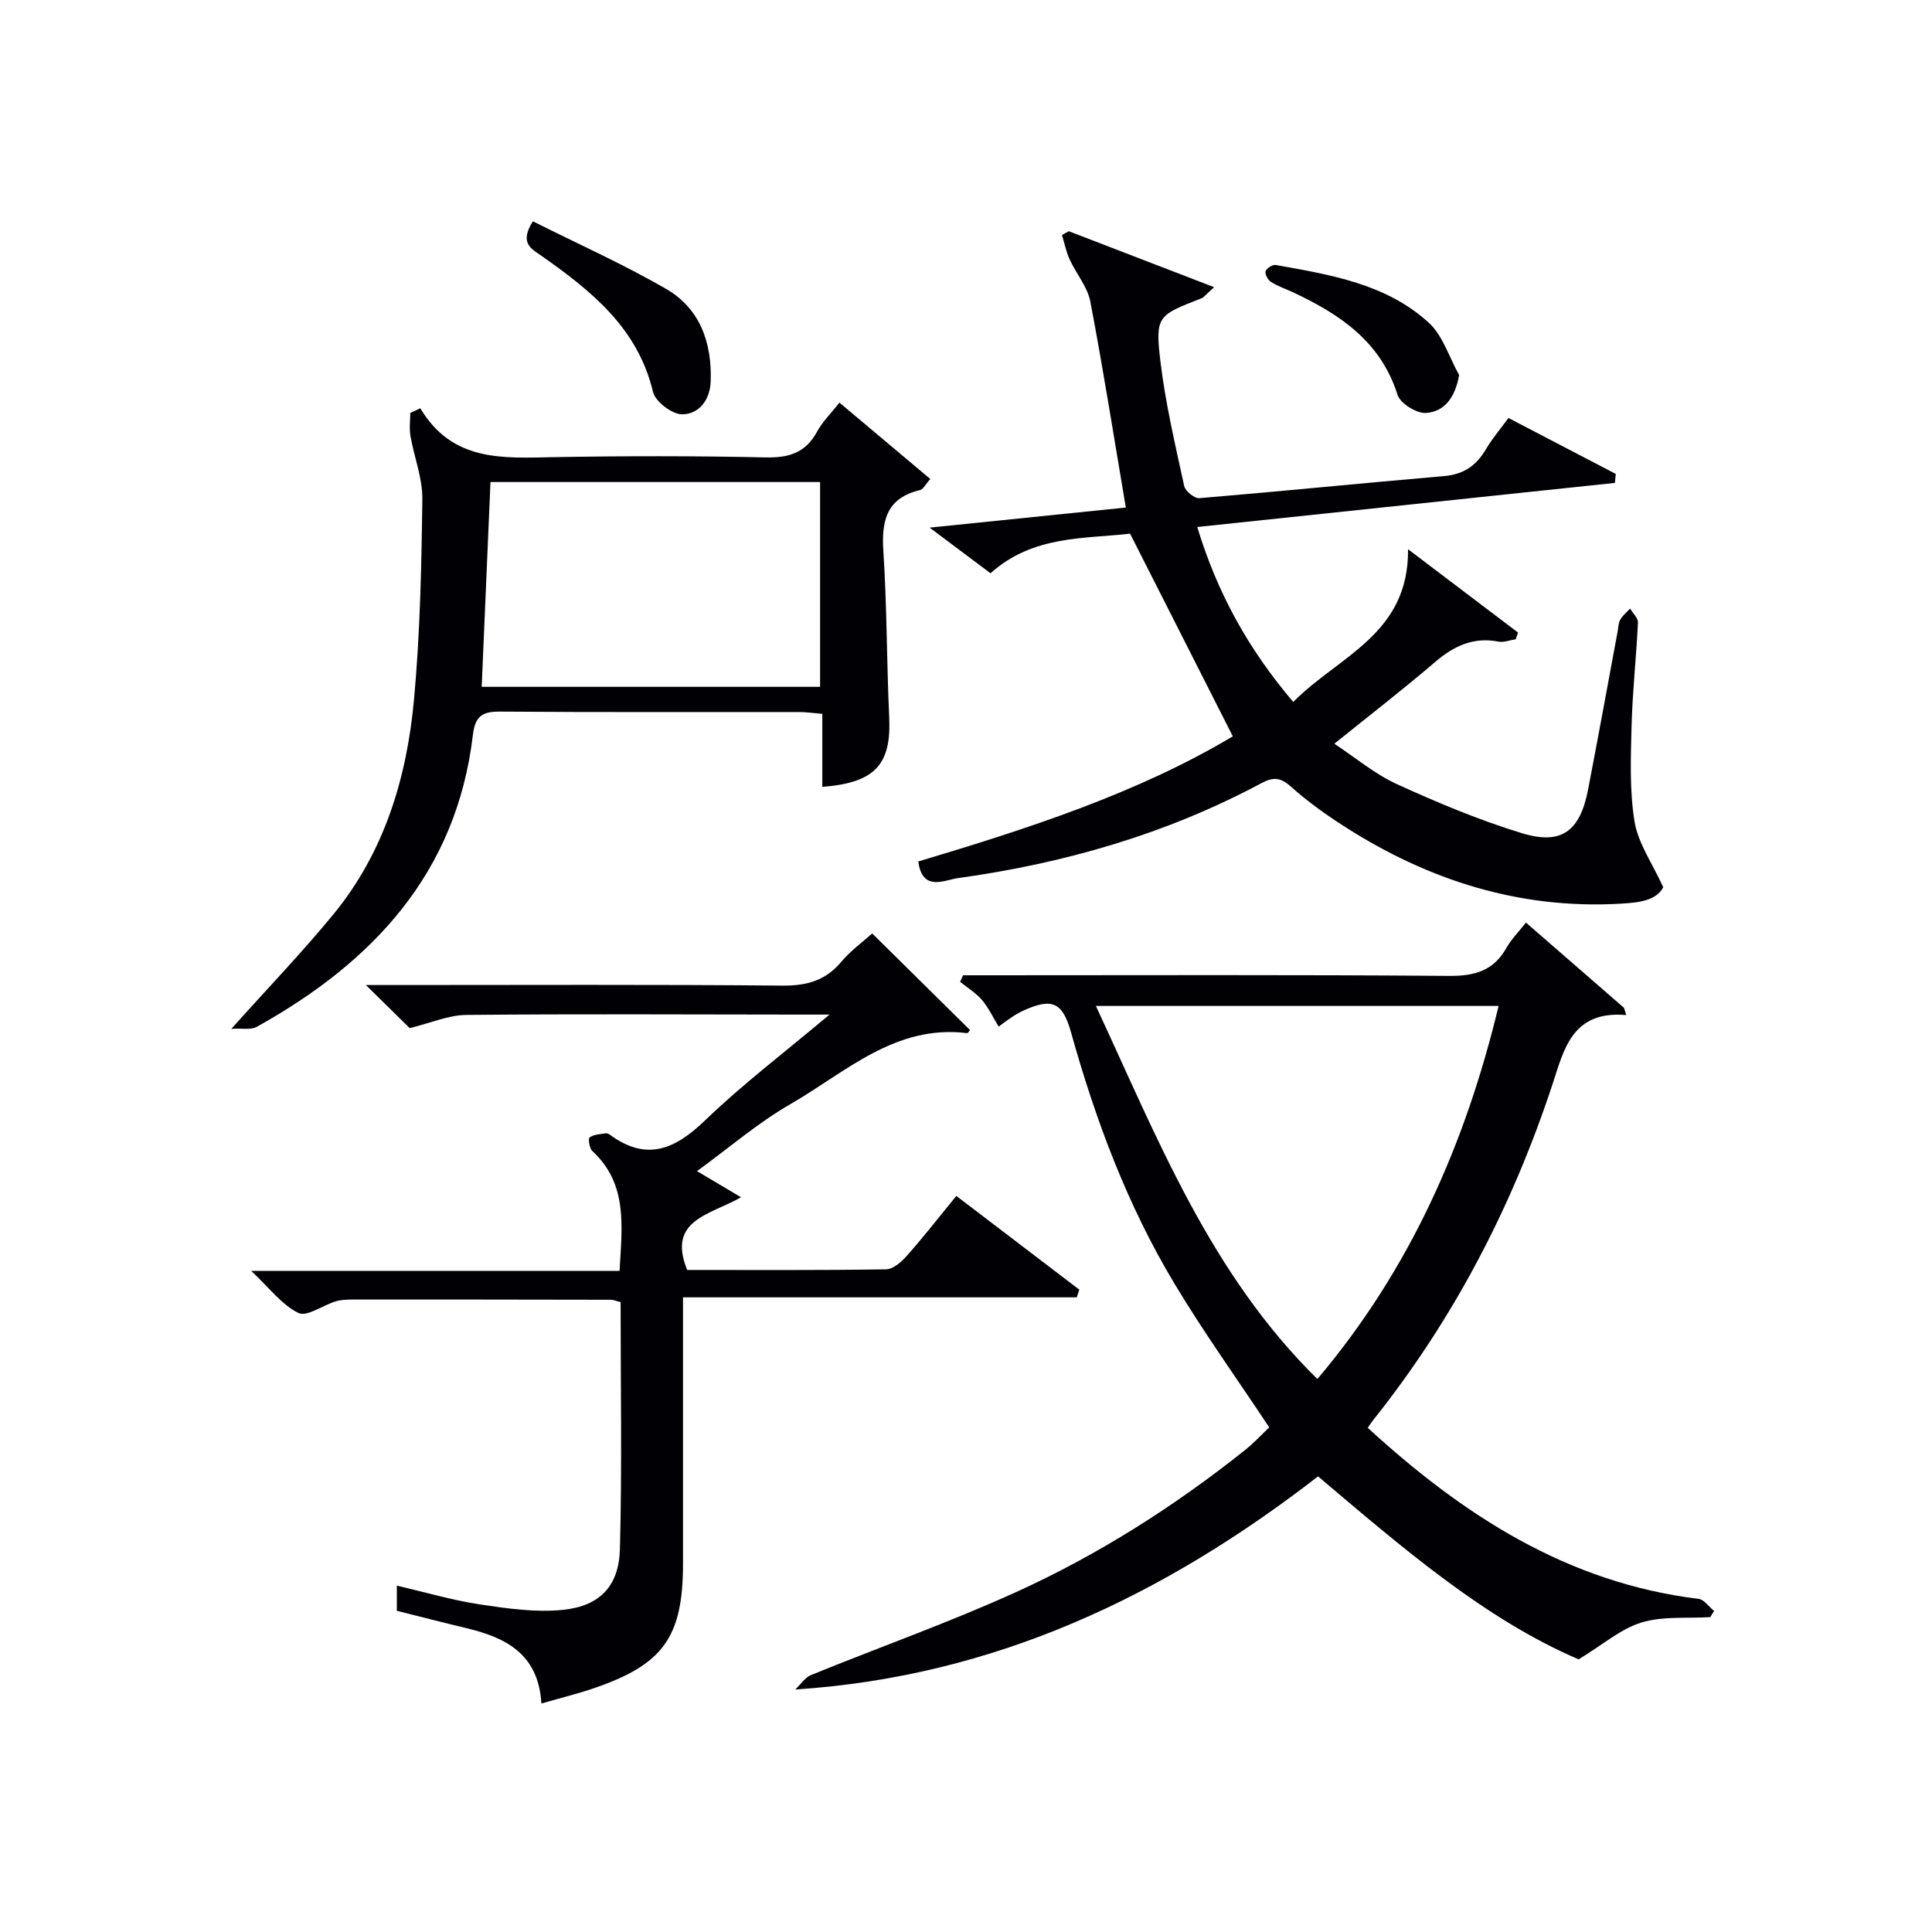 <svg enable-background="new 0 0 400 400" viewBox="0 0 400 400" xmlns="http://www.w3.org/2000/svg"><g fill="#010105"><path d="m283.18 295.62c19.72 18.07 41.32 32.09 68.5 35.41 1.15.14 2.13 1.64 3.2 2.5-.26.43-.53.85-.79 1.28-4.77.29-9.79-.24-14.23 1.11-4.26 1.29-7.93 4.54-13.02 7.63-19.44-8.33-36.53-23.14-53.95-37.88-31.81 24.63-66.81 41.42-108.24 44.12 1.09-1.02 2-2.48 3.29-3 14.13-5.76 28.55-10.86 42.42-17.16 16.99-7.72 32.73-17.72 47.36-29.37 1.92-1.53 3.59-3.35 5.06-4.74-6.77-10.21-13.65-19.79-19.69-29.87-9.71-16.19-16.28-33.78-21.35-51.93-1.74-6.22-3.92-7.21-9.92-4.46-1.2.55-2.33 1.23-5.06 3.29-1.13-1.85-2.06-3.87-3.45-5.51-1.25-1.47-3-2.52-4.53-3.76.2-.45.4-.91.61-1.36h5.16c31.82 0 63.64-.13 95.45.13 5.36.04 9.25-1.07 11.92-5.85.95-1.7 2.4-3.13 4.01-5.19 6.91 6.01 13.6 11.83 20.3 17.65.16.5.31 1 .47 1.5-11.21-.98-12.9 7.12-15.27 14.32-8.35 25.33-20.45 48.62-37.1 69.5-.42.51-.75 1.05-1.15 1.64zm-56.29-87.35c12.79 27.45 23.64 55.4 45.86 77.24 19.15-22.65 30.63-48.6 37.52-77.24-28.11 0-55.37 0-83.38 0z"/><path d="m313.81 132.35c-1.19.18-2.45.7-3.57.49-5.22-1.01-9.26.91-13.16 4.26-6.56 5.62-13.4 10.9-20.82 16.88 4.31 2.83 8.35 6.27 13 8.39 8.41 3.84 17.02 7.44 25.86 10.14 8.19 2.5 12.01-.44 13.67-9.02 2.11-10.91 4.09-21.85 6.13-32.78.15-.82.14-1.73.54-2.41.5-.87 1.34-1.55 2.03-2.3.57.97 1.68 1.96 1.63 2.89-.34 7.14-1.13 14.26-1.32 21.4-.17 6.62-.44 13.36.62 19.84.74 4.47 3.67 8.59 5.94 13.57-1.52 2.82-5.14 3.18-8.85 3.4-20.85 1.19-39.72-4.81-57.11-15.95-3.91-2.5-7.73-5.24-11.18-8.33-2.17-1.94-3.71-1.93-6.09-.66-19.69 10.54-40.82 16.6-62.83 19.65-2.75.38-7.35 2.9-8.18-3.45 22.8-6.82 45.47-14.17 65.12-25.91-7.17-14.14-14.11-27.84-21.27-41.96-9.36 1.09-20.15.3-28.89 8.2-3.93-2.94-7.77-5.82-12.61-9.45 14.32-1.47 27.65-2.83 40.62-4.16-2.47-14.58-4.68-28.65-7.35-42.64-.59-3.07-2.94-5.79-4.29-8.75-.73-1.59-1.06-3.35-1.58-5.03.47-.26.94-.53 1.41-.79 9.75 3.76 19.49 7.51 30.09 11.59-1.71 1.52-2.11 2.11-2.66 2.32-9 3.49-9.56 3.69-8.47 12.94 1.03 8.71 3.07 17.3 4.93 25.89.23 1.06 2.14 2.62 3.15 2.53 16.89-1.41 33.76-3.12 50.64-4.57 4.01-.34 6.65-2.12 8.64-5.49 1.32-2.25 3.05-4.27 4.71-6.54 7.64 3.98 14.93 7.78 22.22 11.58-.06.62-.12 1.24-.18 1.86-28.68 3.03-57.36 6.06-86.47 9.13 4.1 13.53 10.47 25.16 19.87 36.22 9.36-9.49 23.96-13.97 23.77-31.62 8.41 6.37 15.6 11.82 22.78 17.26-.17.47-.33.93-.49 1.38z"/><path d="m84.82 212.86c-2.4-2.36-5.23-5.15-9.07-8.92h6.2c26.66 0 53.32-.13 79.97.12 5.06.05 8.96-1 12.25-4.92 2-2.37 4.59-4.24 6.41-5.88 6.96 6.87 13.61 13.45 20.26 20.01-.2.21-.44.65-.61.63-14.9-1.85-25.15 8.11-36.59 14.7-6.72 3.87-12.69 9.04-19.33 13.87 3 1.78 5.6 3.33 9.11 5.41-6.32 3.65-15.38 4.61-11.15 15.05 13.61 0 27.4.09 41.19-.13 1.46-.02 3.17-1.53 4.28-2.78 3.41-3.86 6.59-7.93 10.26-12.42 8.57 6.54 17.01 12.97 25.46 19.41-.18.53-.35 1.06-.53 1.59-26.95 0-53.9 0-81.52 0v6.22c0 16.33.01 32.66 0 48.98-.01 15.11-4.09 20.83-18.46 25.73-3.4 1.16-6.9 2.02-10.86 3.16-.6-10.2-7.29-13.62-15.41-15.57-4.81-1.15-9.6-2.39-14.52-3.62 0-1.56 0-2.97 0-5.21 6.04 1.4 11.57 3.04 17.22 3.89 5.7.85 11.6 1.71 17.26 1.11 7.6-.8 11.51-4.95 11.71-12.6.44-16.95.14-33.93.14-51.1-.87-.21-1.47-.49-2.07-.49-17.83-.04-35.65-.05-53.48-.04-1.16 0-2.37.04-3.46.38-2.64.8-5.94 3.25-7.69 2.4-3.42-1.67-5.96-5.13-9.78-8.71h76.26c.51-9.29 1.76-17.98-5.64-24.83-.6-.56-.9-2.55-.55-2.81.84-.63 2.15-.65 3.29-.85.29-.05.68.12.93.31 7.58 5.57 13.45 3.01 19.68-2.99 7.72-7.44 16.32-13.96 25.76-21.9-3.1 0-4.68 0-6.26 0-22.99-.02-45.98-.15-68.97.07-3.64.04-7.28 1.65-11.69 2.73z"/><path d="m87.02 84.53c6.65 11.13 17.09 10.31 27.53 10.12 14.66-.26 29.33-.27 43.99.05 4.84.11 8.28-.98 10.64-5.36 1.08-2.01 2.81-3.68 4.62-5.98 6.31 5.3 12.46 10.48 18.81 15.81-1.04 1.16-1.48 2.14-2.12 2.29-6.91 1.64-8.02 6.3-7.6 12.64.75 11.45.68 22.94 1.21 34.41.45 9.77-2.91 13.56-13.85 14.4 0-4.9 0-9.79 0-15.11-1.89-.16-3.31-.38-4.74-.38-20.66-.02-41.33.07-61.99-.09-3.75-.03-5.15.98-5.62 4.88-3.4 28.59-20.73 47.03-44.75 60.39-1.2.67-3 .26-5.26.41 7.71-8.6 14.72-15.9 21.13-23.7 10.59-12.9 15.23-28.35 16.71-44.61 1.25-13.73 1.54-27.56 1.71-41.35.06-4.35-1.7-8.7-2.46-13.08-.27-1.55-.04-3.18-.04-4.77.69-.33 1.38-.65 2.08-.97zm12.71 57.67h70.06c0-14.32 0-28.26 0-42.4-22.9 0-45.59 0-68.24 0-.61 14.3-1.21 28.2-1.82 42.4z"/><path d="m110.33 45.82c9.31 4.67 18.67 8.86 27.51 13.95 7.09 4.08 9.58 11.16 9.3 19.18-.13 3.84-2.4 6.81-5.9 6.83-2.08.01-5.56-2.62-6.04-4.63-3.16-13.29-12.82-20.95-23.13-28.21-1.98-1.4-4.64-2.55-1.74-7.12z"/><path d="m302.1 77.65c-.84 4.69-3.05 7.59-6.87 7.85-1.93.13-5.32-1.97-5.88-3.75-3.51-11.09-12.01-16.73-21.73-21.27-1.5-.7-3.11-1.23-4.49-2.12-.63-.4-1.27-1.6-1.1-2.21.17-.6 1.45-1.4 2.09-1.29 11.31 2.02 22.85 3.88 31.69 11.95 2.93 2.69 4.23 7.18 6.29 10.84z"/></g></svg>
